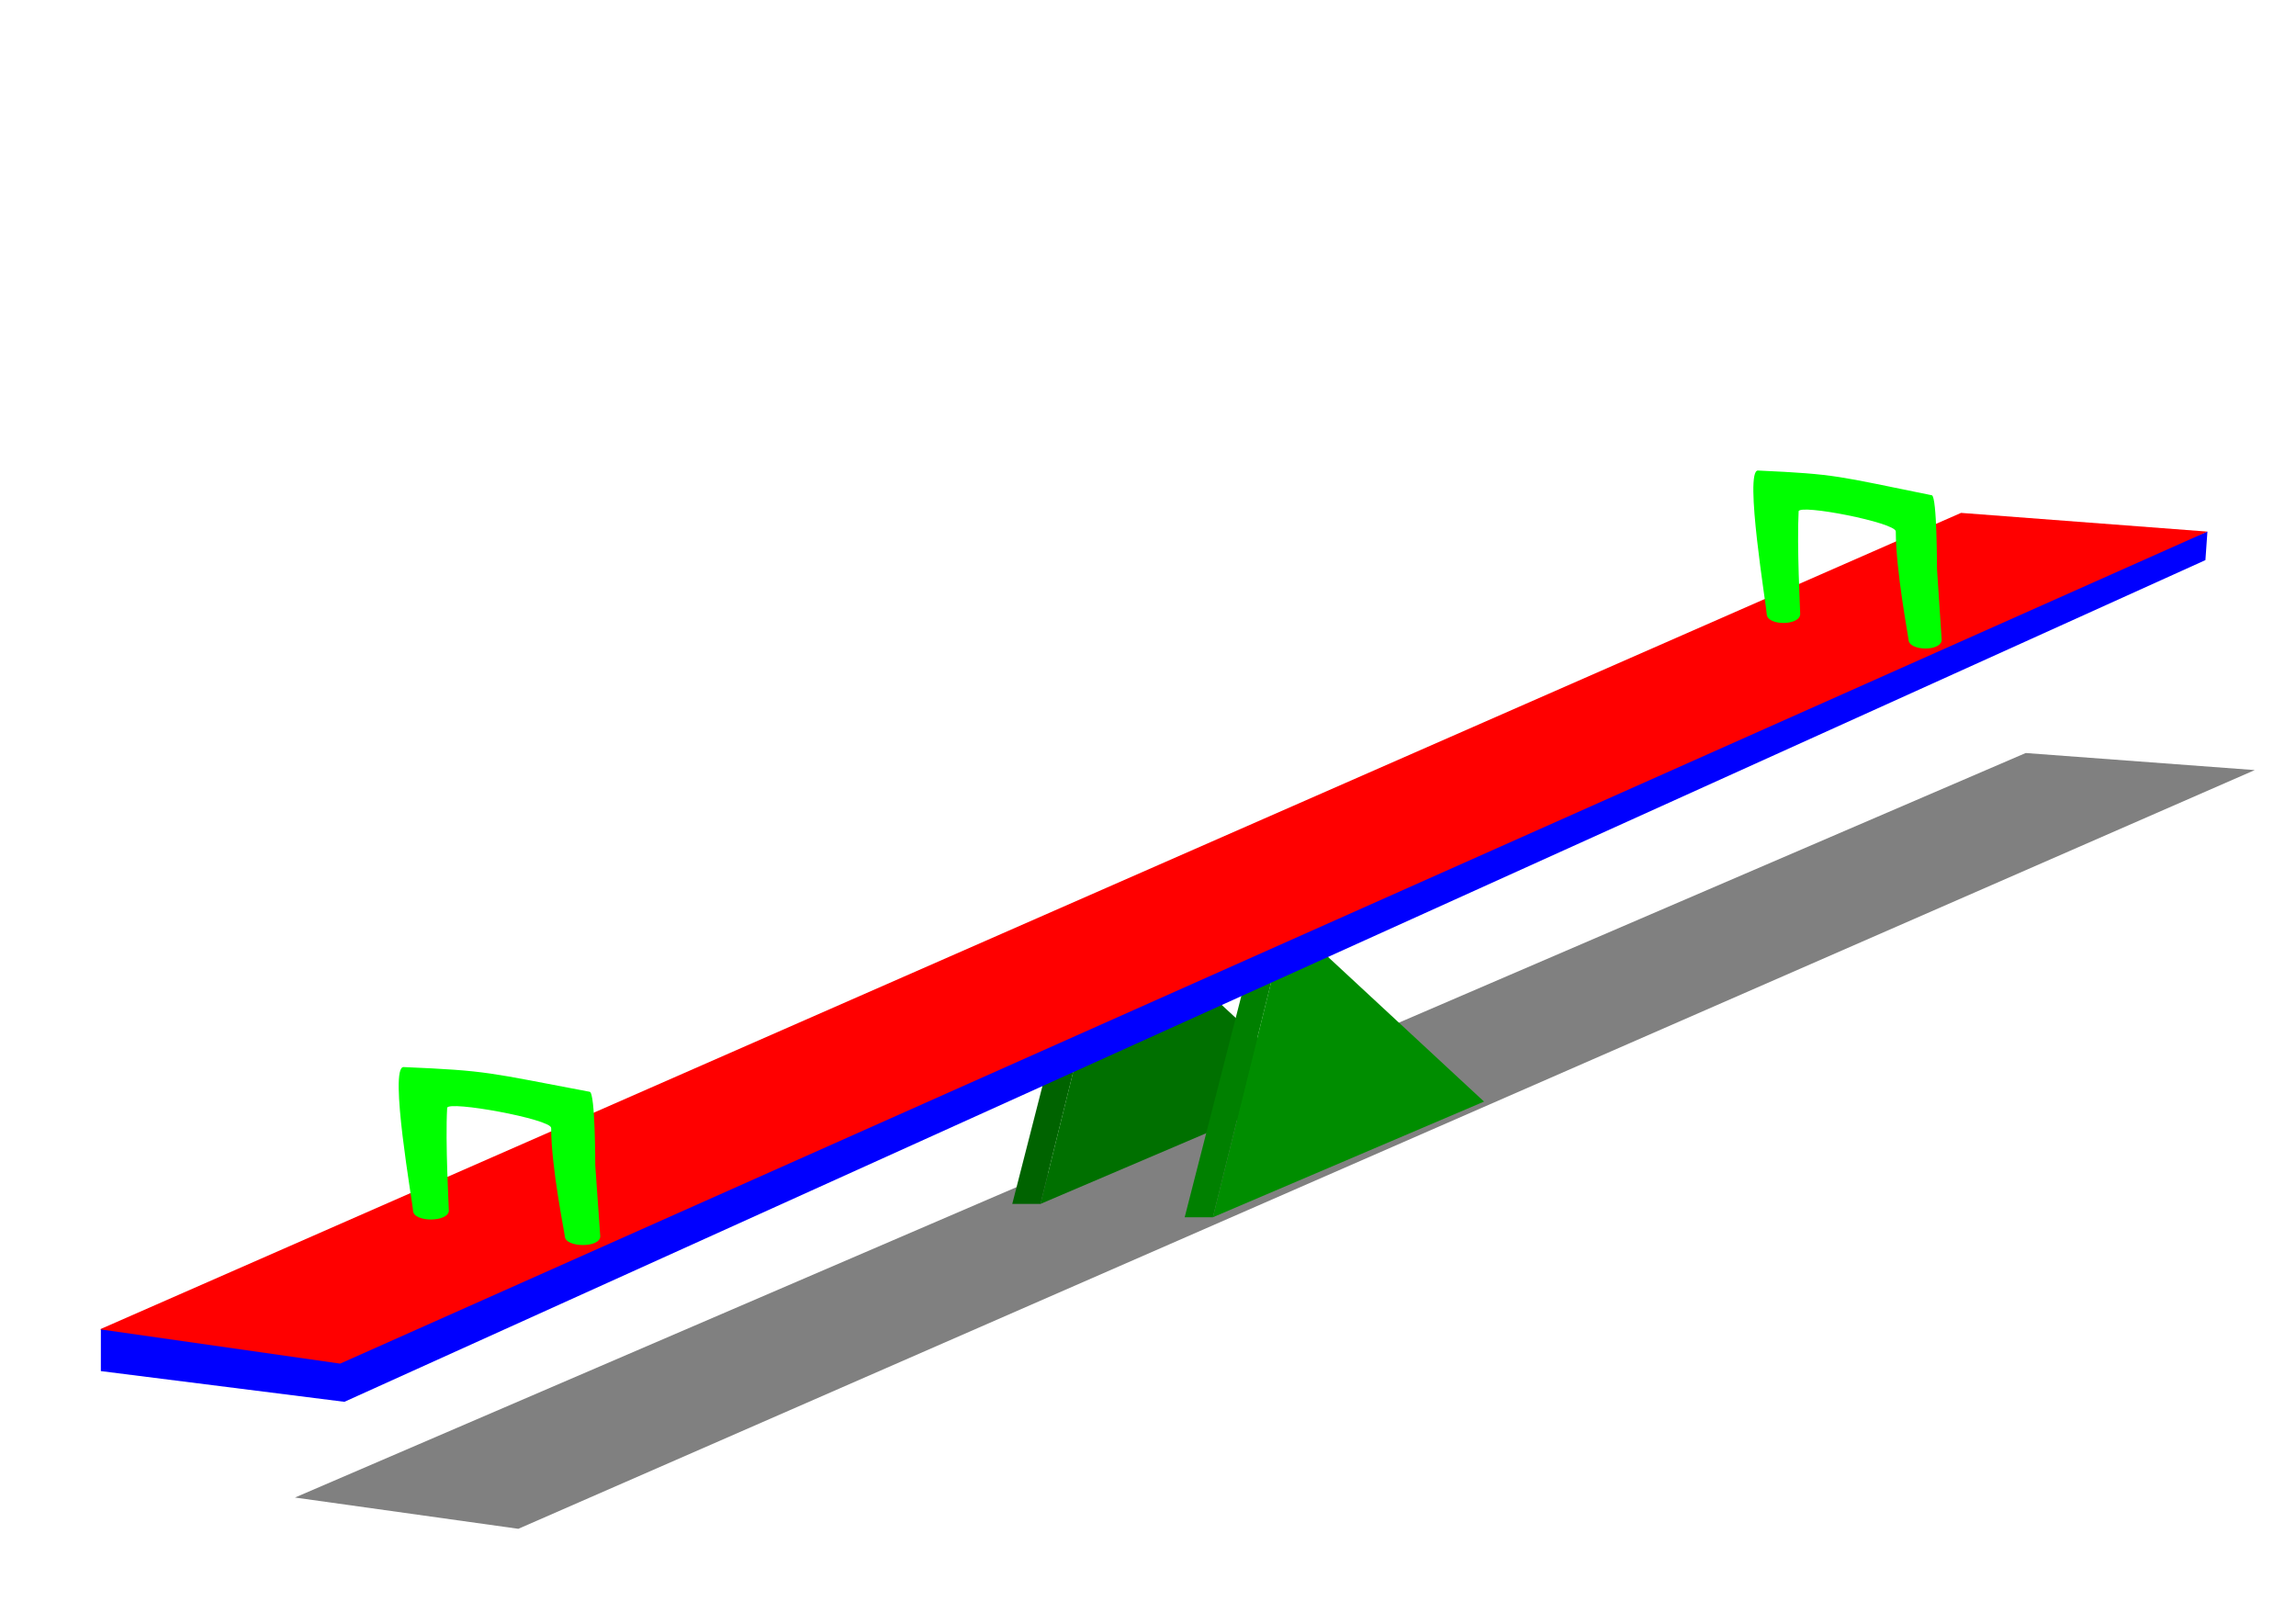 <svg xmlns="http://www.w3.org/2000/svg" viewBox="0 0 1052.4 744.09"><defs><filter id="a"><feGaussianBlur stdDeviation="8.812"/></filter></defs><path d="M928.5 653.37l105 7.82-795.91 347.71-102.39-14.33z" filter="url(#a)" fill="gray" transform="translate(0 -308.27)"/><path d="M499.008 414.944l11.825-.002-33.91 136.792h-12.937z" fill="#006300"/><path d="M510.796 414.933l90.388 83.803-124.289 53.012z" fill="#007000"/><path d="M578.04 421.053l11.825-.002-33.91 136.791h-12.937z" fill="green"/><path d="M589.828 421.036l90.394 83.809-124.29 53.006z" fill="#008d00"/><path d="M1011.8 243.62l-.922 13.073-853.02 385.74-111.63-14.078.01-19.168z" fill="#00f"/><path d="M898.87 235.05l112.93 8.57-855.89 381.31-110.1-15.72z" fill="red"/><path d="M185.02 489.02c39.199 1.672 38.687 2.541 85.296 11.334 2.56.483 2.525 33.571 2.525 33.571s2.286 31.952 2.293 32.613c.059 5.505-16.169 5.288-16.249-.014-.017-1.123-6.262-31.582-6.25-49.596.003-4.046-47.472-12.713-47.672-9.186-.898 15.878.76 45.122.772 46.991.035 5.472-16.352 5.593-16.43 0-.04-2.906-11.23-66.01-4.285-65.714zM805.79 215.64c36.623 1.672 36.145 2.541 79.691 11.334 2.392.483 2.36 33.571 2.36 33.571s2.135 31.952 2.142 32.613c.054 5.505-15.107 5.288-15.181-.014-.016-1.123-5.85-31.582-5.84-49.596.003-4.046-44.353-12.713-44.54-9.186-.838 15.878.71 45.122.722 46.991.033 5.472-15.278 5.593-15.35 0-.036-2.907-10.492-66.01-4.003-65.714z" fill="#0f0"/></svg>